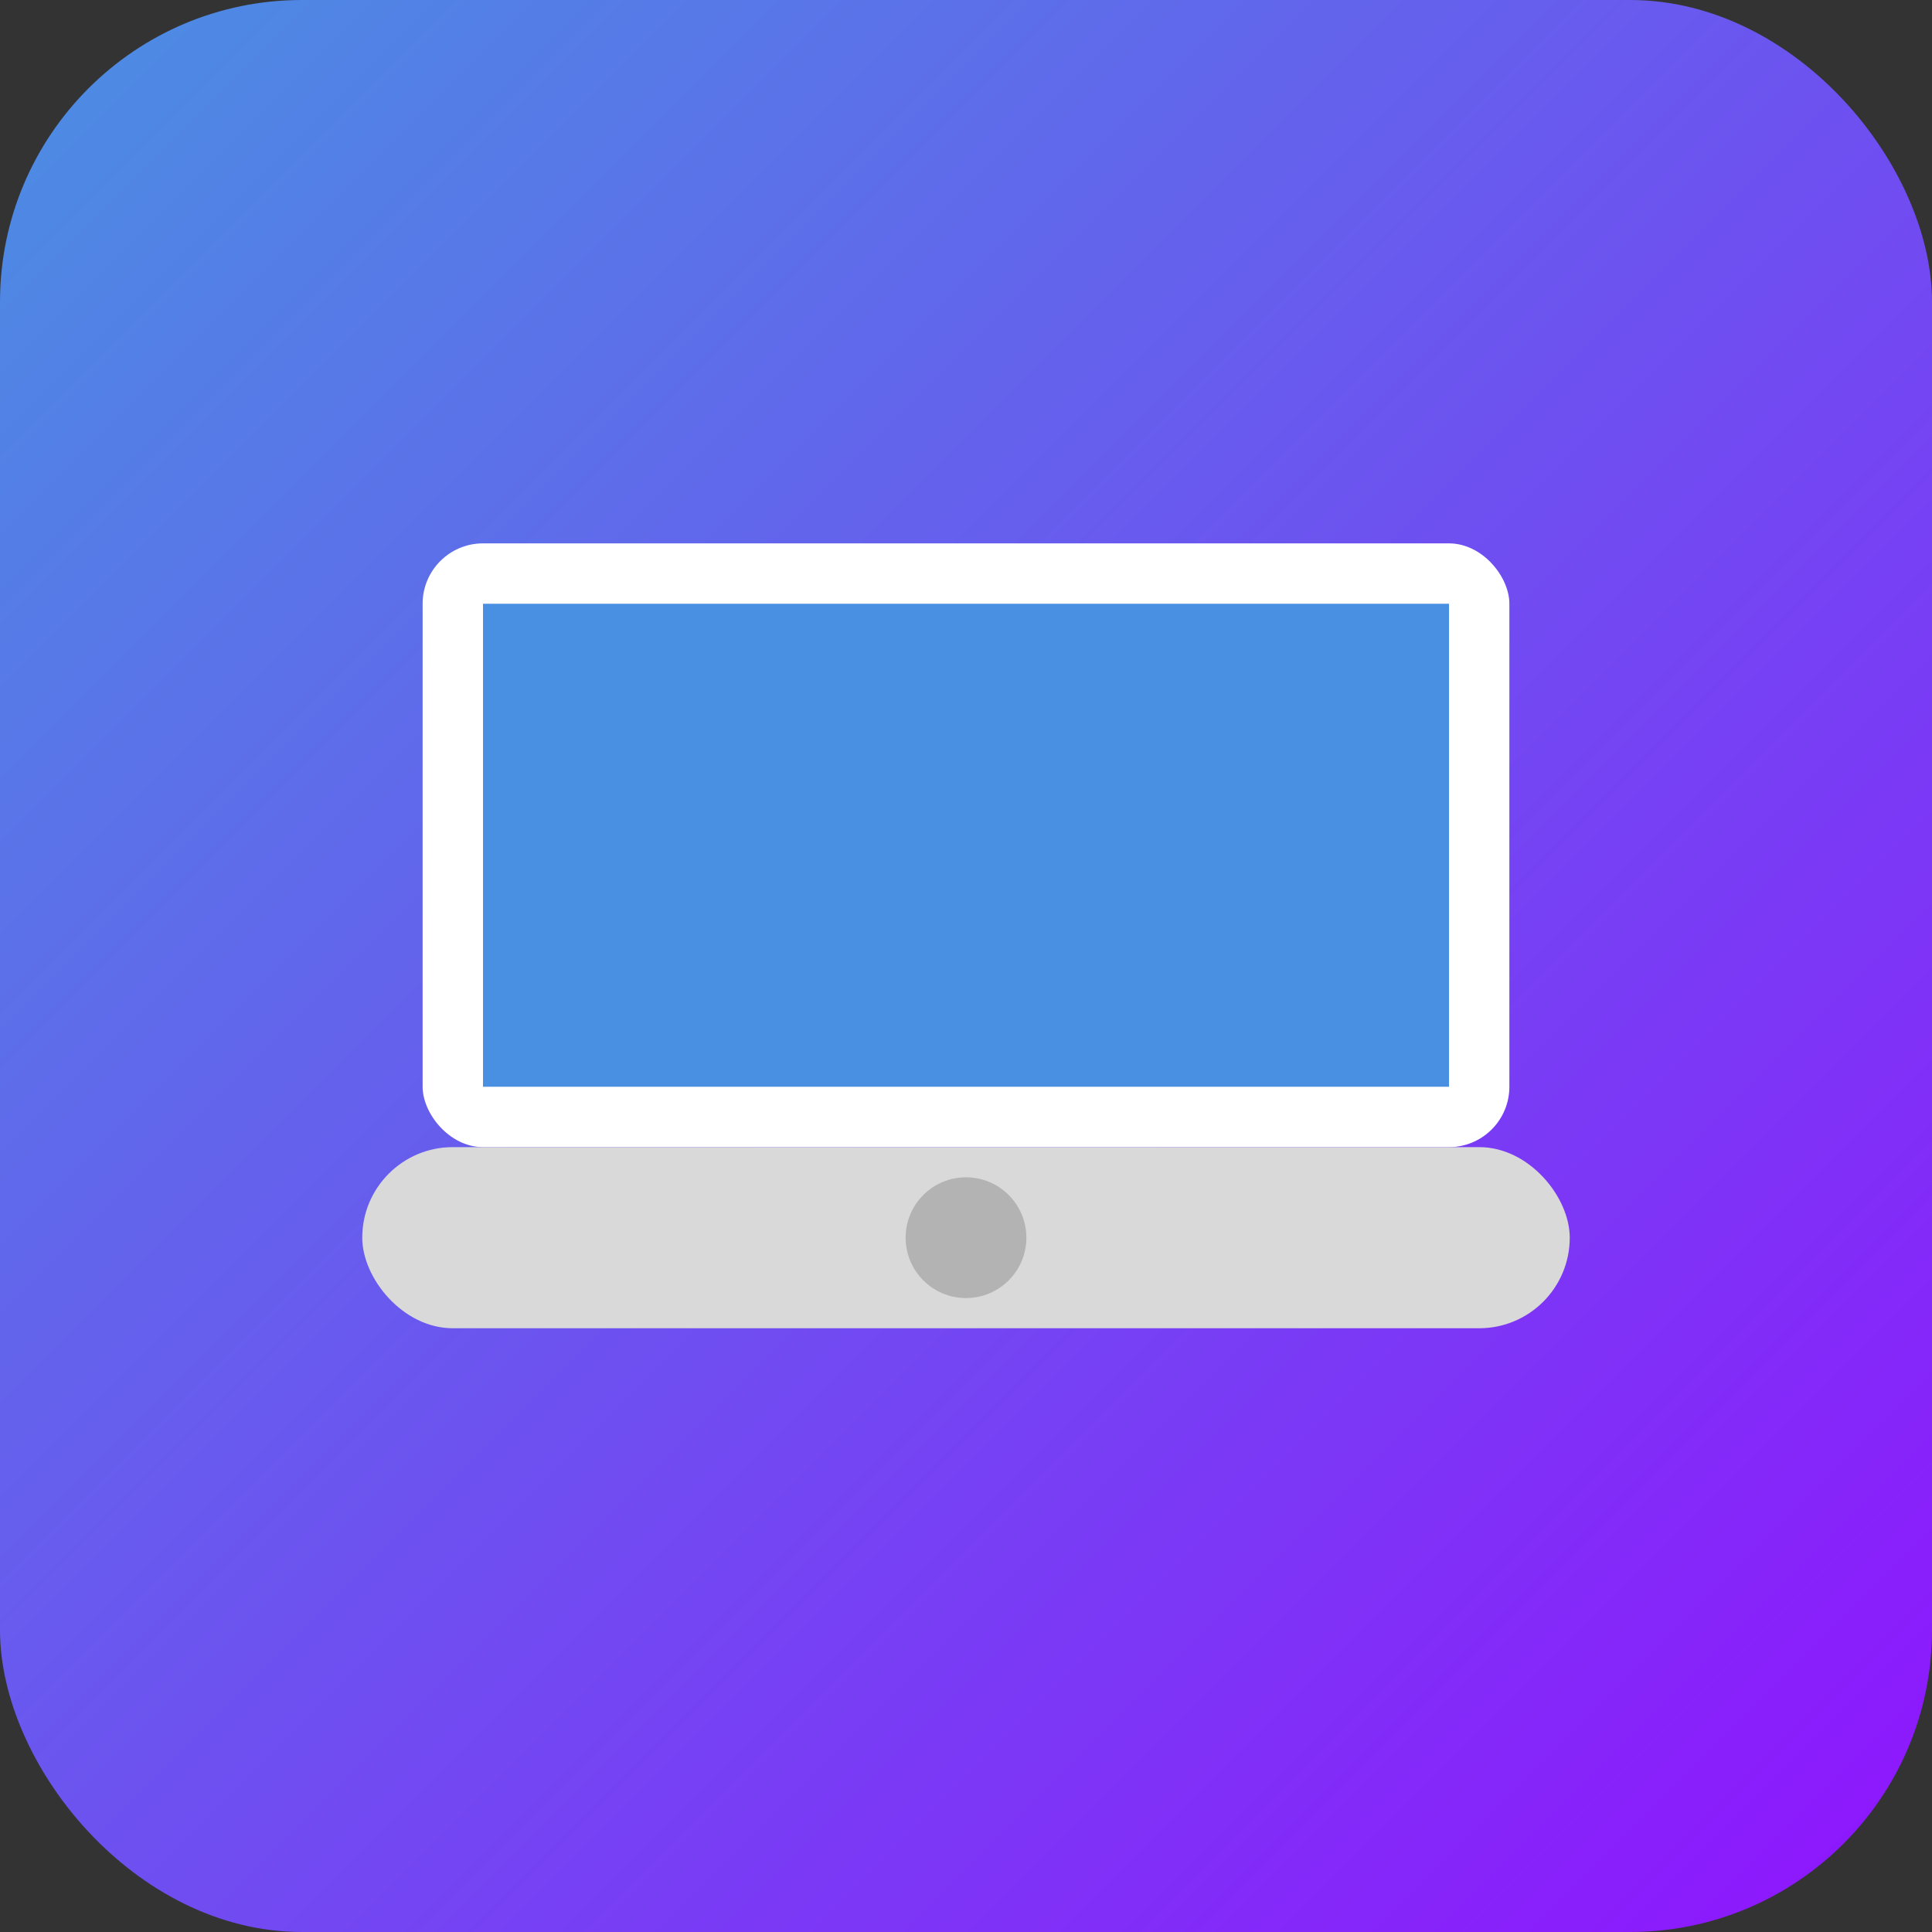 <?xml version="1.0" encoding="UTF-8" standalone="no"?>
<svg xmlns="http://www.w3.org/2000/svg" viewBox="0 0 64 64" width="64" height="64">
  <rect x="0" y="0" width="64" height="64" fill="#333333" stroke="none"/>
  <!-- Arka plan (Gradient) -->
  <defs>
    <linearGradient id="grad1" x1="0%" y1="0%" x2="100%" y2="100%">
      <stop offset="0%" style="stop-color:#4A90E2; stop-opacity:1" />
      <stop offset="100%" style="stop-color:#9013FE; stop-opacity:1" />
    </linearGradient>
  </defs>
  <rect width="64" height="64" rx="10" ry="10" fill="url(#grad1)"/>

  <!-- Laptop İkonu -->
  <rect x="14" y="18" width="36" height="20" rx="2" ry="2" fill="#FFFFFF"/>
  <rect x="16" y="20" width="32" height="16" fill="#4A90E2"/>
  <rect x="12" y="38" width="40" height="6" fill="#D9D9D9" rx="3"/>
  <circle cx="32" cy="41" r="2" fill="#B3B3B3"/>
</svg>
